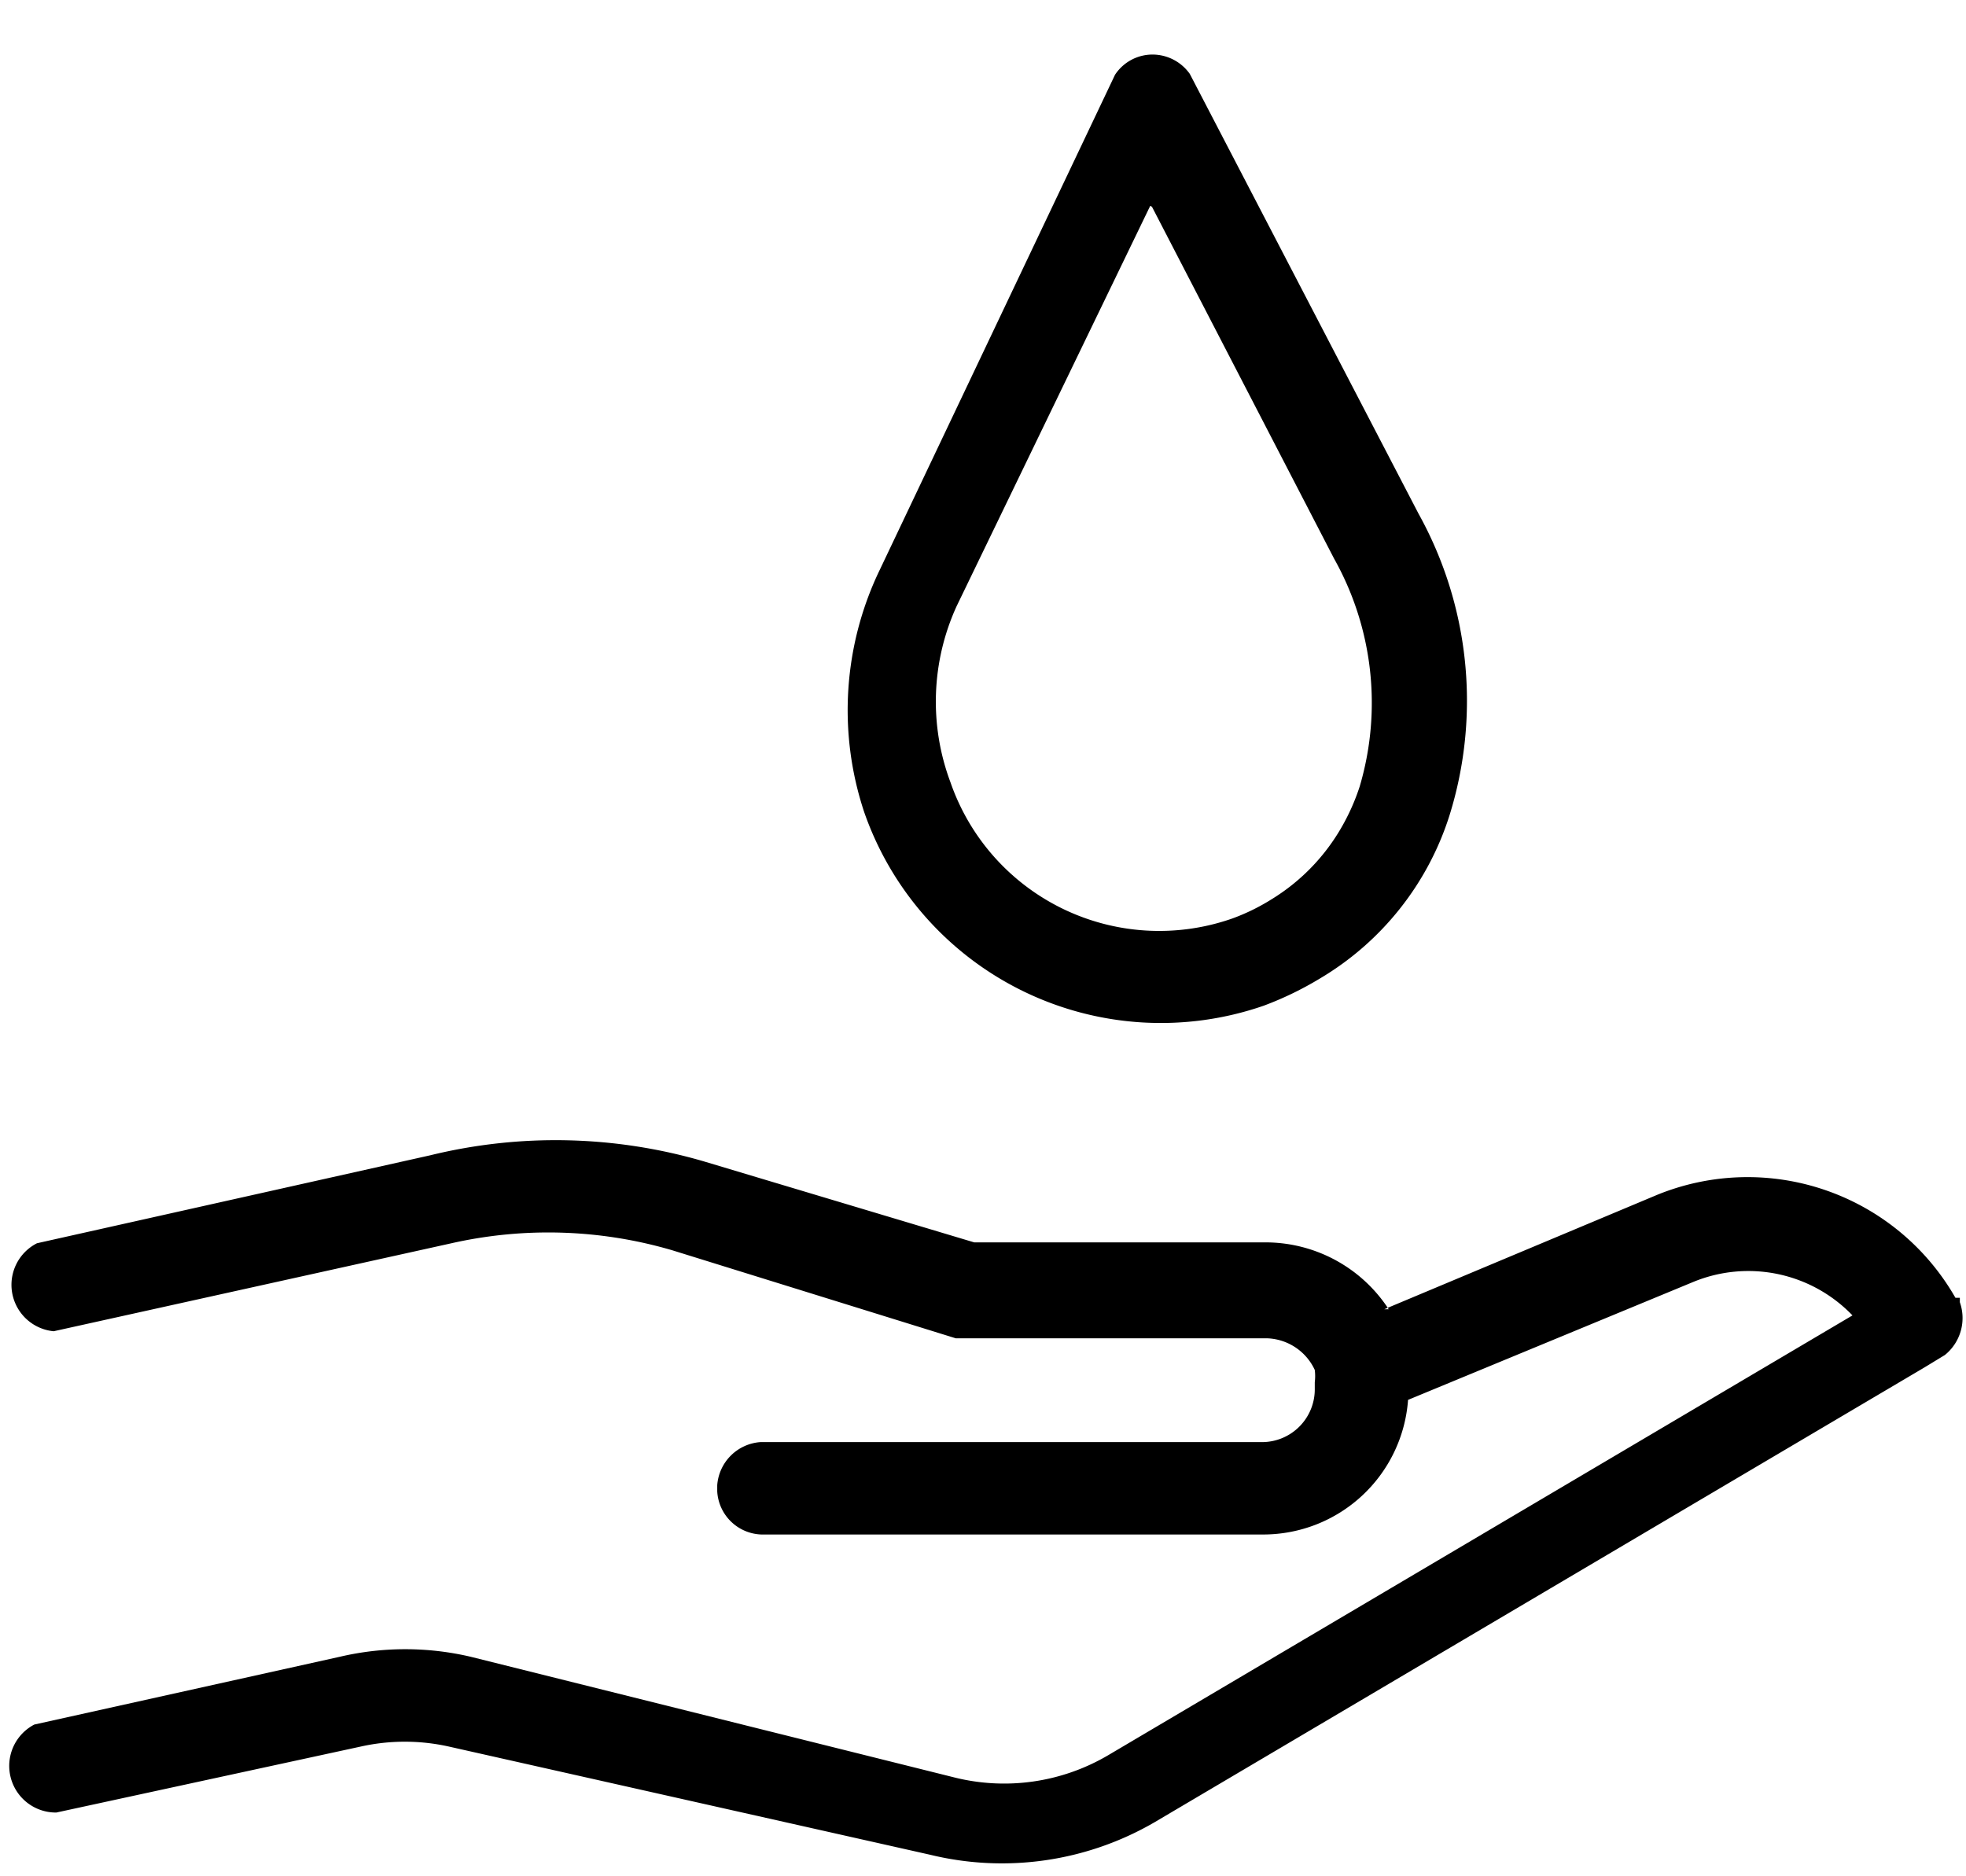 <?xml version="1.0" encoding="UTF-8"?> <svg xmlns="http://www.w3.org/2000/svg" viewBox="0 0 22.34 21.32"> <defs> <style>.cls-1{fill-rule:evenodd;}</style> </defs> <g id="Слой_2" data-name="Слой 2"> <path class="cls-1" d="M15.73,14.88l3.1-1.3a2.72,2.72,0,0,1,3.39,1.17h.05v0l0,.05a.54.54,0,0,1-.17.6h0l-.23.14h0l-8.75,5.17a3.45,3.45,0,0,1-2.55.37L5.1,19.85a2.3,2.3,0,0,0-1,0L.64,20.6h0a.53.53,0,0,1-.25-1l3.47-.77a3.26,3.26,0,0,1,1.49,0l5.49,1.37a2.33,2.33,0,0,0,1.75-.25l8.46-5a1.64,1.64,0,0,0-1.81-.38L16,15.91a1.65,1.65,0,0,1-1.65,1.53H8.65a.52.52,0,0,1-.5-.49v-.07a.53.53,0,0,1,.49-.49h5.7a.6.6,0,0,0,.6-.61v-.07a.57.57,0,0,0,0-.14v0a.62.62,0,0,0-.55-.36H10.86l-3.22-1a5,5,0,0,0-2.51-.08l-4.52,1a.53.53,0,0,1-.19-1h0l4.47-1A6,6,0,0,1,8,13.2l3.07.92h3.32a1.67,1.67,0,0,1,1.39.76ZM15,11.12a3.78,3.78,0,0,1-.64.31,3.57,3.57,0,0,1-4.54-2.2A3.67,3.67,0,0,1,10,6.47L12.67.85A.51.51,0,0,1,13.1.62a.52.52,0,0,1,.42.22l2.6,5a4.38,4.38,0,0,1,.35,3.43A3.32,3.32,0,0,1,15,11.12ZM13.07,0V0Zm0,2.34-2.2,4.55a2.61,2.61,0,0,0-.07,2A2.51,2.51,0,0,0,14,10.44a2.35,2.35,0,0,0,.45-.22,2.3,2.3,0,0,0,.76-.76h0a2.45,2.45,0,0,0,.24-.52,3.35,3.35,0,0,0-.29-2.59l-2.07-4Z"></path> </g> </svg> 